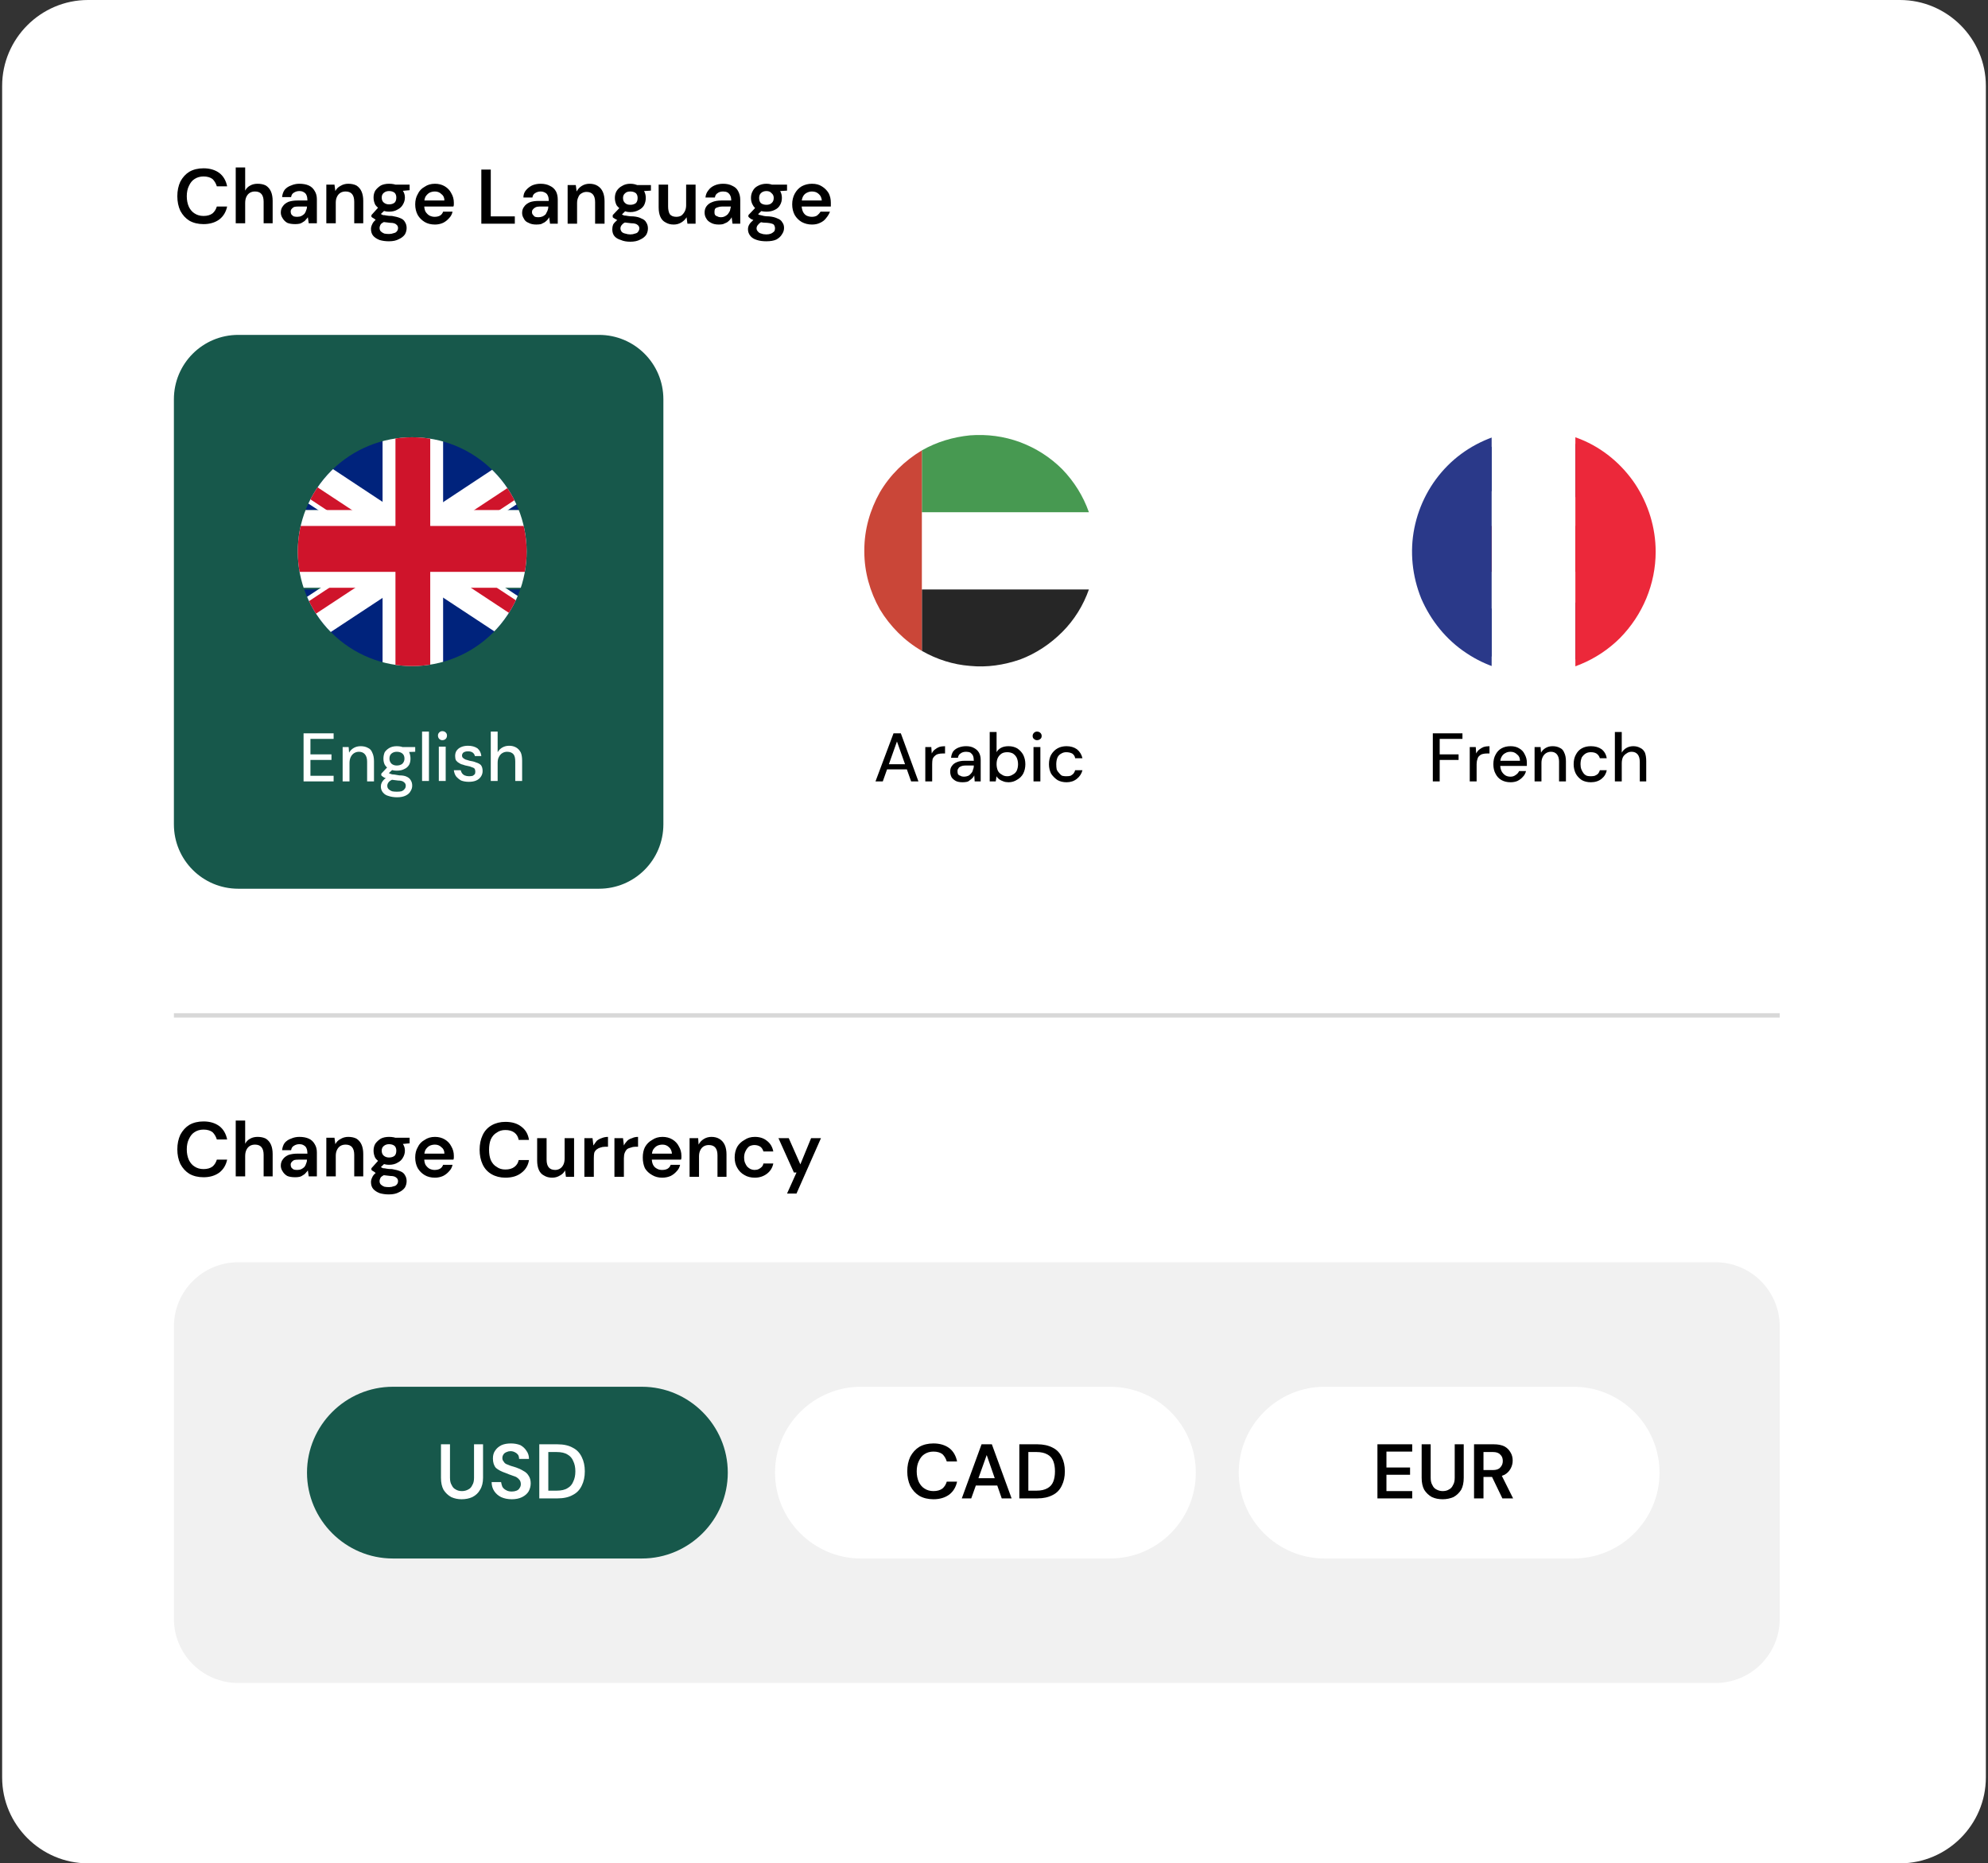 <svg version="1.2" xmlns="http://www.w3.org/2000/svg" viewBox="0 0 463 434" width="463" height="434"><rect x="0" y="0" width="463" height="434" fill="#333333" stroke="none"/><defs><clipPath clipPathUnits="userSpaceOnUse" id="cp1"><path d="m116.61 145.39c9.33-11.38 7.67-28.17-3.71-37.5-11.39-9.33-28.17-7.67-37.51 3.71-9.33 11.38-7.66 28.17 3.72 37.5 11.38 9.33 28.17 7.67 37.5-3.71z"/></clipPath><clipPath clipPathUnits="userSpaceOnUse" id="cp2"><path d="m378.61 145.39c9.33-11.38 7.67-28.17-3.71-37.5-11.39-9.33-28.18-7.67-37.51 3.71-9.33 11.38-7.66 28.17 3.72 37.5 11.38 9.33 28.17 7.67 37.5-3.71z"/></clipPath></defs><style>.a{fill:#fff}.b{fill:#17584b}.c{fill:#00237c}.d{fill:#cf142b}.e{fill:#262626}.f{fill:#479951}.g{fill:#ca4638}.h{fill:#ec283a}.i{fill:#2a3989}.j{fill:#f1f1f1}.k{fill:#d8d8d8}</style><path class="a" d="m442.5 0h-422c-11 0-20 9-20 20v394c0 11 9 20 20 20h422c11 0 20-9 20-20v-394c0-11-9-20-20-20z"/><path  d="m47.4 52.2q-1.9 0-3.3-0.8-1.3-0.8-2.1-2.3-0.7-1.5-0.7-3.4 0-1.9 0.7-3.4 0.8-1.5 2.1-2.3 1.4-0.8 3.3-0.8 2.2 0 3.7 1.1 1.4 1.1 1.8 3.1h-2.4q-0.3-1-1-1.7-0.8-0.6-2.1-0.6-1.2 0-2.1 0.6-0.8 0.5-1.3 1.6-0.5 1-0.5 2.4 0 1.4 0.5 2.5 0.5 1 1.3 1.5 0.9 0.6 2.1 0.6 1.3 0 2.1-0.6 0.7-0.6 1-1.6h2.4q-0.4 1.9-1.8 3-1.5 1.1-3.7 1.1zm7.5-0.2v-13h2.2v5.4q0.4-0.8 1.2-1.2 0.7-0.4 1.7-0.4 1.1 0 1.9 0.4 0.8 0.5 1.2 1.4 0.4 0.9 0.4 2.2v5.2h-2.1v-5q0-1.2-0.5-1.8-0.5-0.6-1.5-0.6-0.7 0-1.2 0.3-0.5 0.3-0.8 0.9-0.3 0.6-0.3 1.5v4.7zm13.9 0.2q-1.2 0-1.9-0.3-0.7-0.4-1.1-1.1-0.4-0.6-0.4-1.3 0-0.9 0.5-1.5 0.4-0.6 1.3-1 0.9-0.3 2.1-0.3h2.3q0-0.7-0.2-1.2-0.2-0.5-0.6-0.7-0.4-0.3-1.1-0.3-0.7 0-1.3 0.4-0.5 0.3-0.6 1h-2.1q0.1-1 0.6-1.7 0.6-0.7 1.5-1 0.9-0.4 1.9-0.4 1.3 0 2.2 0.4 0.9 0.4 1.4 1.3 0.5 0.8 0.5 1.9v5.6h-1.9l-0.2-1.4q-0.2 0.3-0.5 0.6-0.2 0.3-0.6 0.5-0.4 0.3-0.8 0.4-0.5 0.1-1 0.1zm0.4-1.7q0.6 0 1-0.2 0.4-0.2 0.7-0.5 0.3-0.4 0.4-0.8 0.2-0.4 0.2-0.9h-2q-0.6 0-1 0.1-0.4 0.2-0.6 0.5-0.2 0.2-0.2 0.6 0 0.4 0.2 0.7 0.2 0.2 0.5 0.4 0.4 0.1 0.8 0.1zm6.8 1.5v-9h1.9l0.2 1.5q0.4-0.8 1.2-1.2 0.8-0.5 1.8-0.5 1.1 0 1.9 0.4 0.8 0.5 1.2 1.4 0.4 0.9 0.4 2.2v5.2h-2.1v-5q0-1.2-0.5-1.8-0.5-0.6-1.5-0.6-0.7 0-1.2 0.3-0.5 0.3-0.8 0.9-0.3 0.6-0.3 1.4v4.8zm14.6 4.2q-1.2 0-2.2-0.3-1-0.4-1.5-1-0.5-0.6-0.5-1.6 0-0.5 0.3-1.1 0.2-0.5 0.8-1 0.6-0.4 1.5-0.7l0.9 1q-0.8 0.3-1.2 0.7-0.3 0.5-0.3 0.9 0 0.5 0.3 0.8 0.3 0.3 0.8 0.5 0.5 0.1 1.1 0.1 0.6 0 1.1-0.2 0.5-0.1 0.7-0.4 0.3-0.3 0.3-0.8 0-0.5-0.4-0.8-0.4-0.4-1.4-0.4-1-0.1-1.7-0.2-0.7-0.2-1.3-0.3-0.5-0.2-0.8-0.5-0.4-0.2-0.6-0.4v-0.4l1.8-2 1.7 0.5-2.2 2.1 0.6-1.1q0.2 0.2 0.4 0.3 0.2 0.1 0.4 0.2 0.4 0 0.8 0.1 0.5 0.1 1.3 0.1 1.2 0.2 1.9 0.5 0.8 0.3 1.1 0.9 0.4 0.6 0.4 1.4 0 0.8-0.4 1.5-0.5 0.7-1.4 1.1-0.9 0.5-2.3 0.5zm0-6.9q-1.1 0-1.9-0.5-0.8-0.4-1.3-1.1-0.4-0.8-0.4-1.7 0-0.9 0.4-1.6 0.5-0.7 1.3-1.2 0.8-0.4 1.9-0.4 1.2 0 2 0.4 0.8 0.5 1.2 1.2 0.5 0.7 0.5 1.6 0 0.9-0.5 1.7-0.4 0.7-1.2 1.1-0.8 0.5-2 0.5zm0-1.7q0.8 0 1.3-0.4 0.4-0.4 0.4-1.2 0-0.7-0.4-1.1-0.5-0.4-1.3-0.4-0.7 0-1.2 0.4-0.5 0.4-0.5 1.1 0 0.8 0.5 1.2 0.5 0.4 1.2 0.4zm1.5-3l-0.4-1.6h3.7v1.3zm9.2 7.7q-1.4 0-2.4-0.6-1-0.6-1.6-1.6-0.6-1.1-0.6-2.5 0-1.4 0.6-2.4 0.5-1.1 1.6-1.7 1-0.7 2.4-0.7 1.3 0 2.3 0.6 1 0.6 1.5 1.6 0.6 1 0.6 2.2 0 0.2 0 0.4 0 0.3-0.1 0.5h-7.3v-1.4h5.2q0-1-0.7-1.5-0.6-0.6-1.5-0.6-0.7 0-1.3 0.3-0.5 0.3-0.9 0.9-0.3 0.6-0.3 1.5v0.5q0 0.9 0.3 1.5 0.4 0.6 0.9 0.9 0.6 0.3 1.2 0.3 0.8 0 1.3-0.3 0.5-0.3 0.7-0.9h2.2q-0.2 0.9-0.8 1.5-0.6 0.7-1.4 1.1-0.9 0.4-1.9 0.4zm10.8-0.2v-12.6h2.2v10.9h5.6v1.7zm12.8 0.2q-1.1 0-1.8-0.4-0.8-0.3-1.1-1-0.4-0.6-0.4-1.3 0-0.9 0.5-1.5 0.4-0.6 1.3-1 0.8-0.3 2.1-0.3h2.3q0-0.8-0.2-1.2-0.2-0.5-0.6-0.7-0.5-0.3-1.1-0.3-0.7 0-1.3 0.4-0.5 0.3-0.6 1h-2.1q0-1 0.6-1.7 0.6-0.7 1.4-1.1 0.9-0.4 2-0.4 1.3 0 2.2 0.5 0.9 0.4 1.4 1.3 0.4 0.8 0.4 1.9v5.6h-1.8l-0.2-1.5q-0.2 0.4-0.5 0.7-0.3 0.3-0.6 0.5-0.4 0.2-0.8 0.4-0.5 0.1-1.1 0.1zm0.5-1.7q0.5 0 1-0.2 0.4-0.2 0.7-0.5 0.2-0.4 0.4-0.8 0.2-0.5 0.2-0.9v-0.1h-2q-0.6 0-1 0.2-0.4 0.2-0.6 0.5-0.2 0.2-0.2 0.6 0 0.4 0.2 0.6 0.2 0.3 0.5 0.5 0.4 0.1 0.8 0.1zm6.8 1.5v-9h1.9l0.2 1.5q0.4-0.8 1.2-1.3 0.8-0.5 1.8-0.5 1.1 0 1.9 0.5 0.8 0.5 1.2 1.4 0.4 0.9 0.4 2.2v5.2h-2.2v-5q0-1.2-0.5-1.8-0.5-0.6-1.5-0.6-0.6 0-1.1 0.3-0.6 0.3-0.8 0.9-0.3 0.6-0.3 1.4v4.8zm14.6 4.2q-1.3 0-2.2-0.4-1-0.3-1.5-0.9-0.5-0.6-0.5-1.6 0-0.6 0.2-1.1 0.3-0.5 0.9-1 0.6-0.4 1.4-0.8l1 1.1q-0.9 0.3-1.2 0.7-0.4 0.4-0.4 0.9 0 0.4 0.3 0.8 0.3 0.3 0.8 0.4 0.6 0.2 1.2 0.2 0.6 0 1.1-0.2 0.5-0.1 0.7-0.4 0.3-0.4 0.3-0.8 0-0.5-0.4-0.8-0.4-0.4-1.5-0.4-0.9-0.1-1.7-0.2-0.7-0.2-1.2-0.4-0.5-0.2-0.8-0.4-0.4-0.2-0.6-0.4v-0.5l1.8-1.9 1.6 0.5-2.1 2.1 0.6-1.1q0.2 0.2 0.3 0.3 0.2 0.1 0.5 0.2 0.3 0 0.8 0.1 0.5 0.1 1.3 0.1 1.2 0.1 1.9 0.5 0.8 0.3 1.1 0.9 0.4 0.6 0.4 1.4 0 0.8-0.4 1.5-0.5 0.7-1.4 1.1-0.9 0.5-2.3 0.5zm0-6.9q-1.1 0-1.9-0.5-0.8-0.4-1.3-1.1-0.4-0.8-0.4-1.7 0-0.9 0.4-1.6 0.5-0.8 1.3-1.2 0.8-0.5 1.9-0.5 1.1 0 2 0.5 0.8 0.4 1.2 1.2 0.4 0.7 0.4 1.6 0 0.9-0.4 1.7-0.4 0.7-1.2 1.1-0.9 0.5-2 0.5zm0-1.7q0.8 0 1.3-0.4 0.4-0.4 0.4-1.2 0-0.7-0.4-1.1-0.5-0.4-1.3-0.4-0.8 0-1.2 0.4-0.5 0.4-0.5 1.1 0 0.8 0.5 1.2 0.4 0.4 1.2 0.4zm1.5-3.1l-0.4-1.5h3.7v1.3zm8.6 7.7q-1.1 0-1.9-0.5-0.8-0.4-1.2-1.3-0.4-0.9-0.4-2.2v-5.3h2.2v5.1q0 1.1 0.4 1.8 0.5 0.6 1.5 0.6 0.7 0 1.2-0.3 0.5-0.4 0.8-1 0.3-0.6 0.3-1.4v-4.8h2.2v9.1h-1.9l-0.2-1.5q-0.4 0.7-1.2 1.2-0.8 0.5-1.8 0.5zm10.5 0q-1.1 0-1.8-0.4-0.8-0.4-1.1-1-0.4-0.6-0.4-1.4 0-0.8 0.4-1.4 0.5-0.7 1.3-1 0.9-0.4 2.2-0.4h2.3q0-0.7-0.2-1.1-0.2-0.5-0.7-0.8-0.4-0.2-1-0.2-0.8 0-1.3 0.4-0.5 0.3-0.6 1h-2.2q0.1-1 0.7-1.7 0.5-0.7 1.4-1.1 0.9-0.4 2-0.4 1.3 0 2.2 0.5 0.9 0.4 1.3 1.2 0.5 0.9 0.5 2v5.6h-1.8l-0.2-1.5q-0.2 0.4-0.5 0.7-0.3 0.3-0.6 0.5-0.4 0.2-0.9 0.4-0.4 0.1-1 0.1zm0.5-1.7q0.5 0 0.9-0.2 0.4-0.2 0.7-0.5 0.3-0.4 0.5-0.8 0.1-0.5 0.2-0.9v-0.1h-2q-0.6 0-1.1 0.2-0.4 0.1-0.6 0.4-0.1 0.3-0.1 0.7 0 0.4 0.1 0.6 0.2 0.3 0.6 0.4 0.3 0.2 0.8 0.2zm10.6 5.6q-1.3 0-2.2-0.3-1-0.3-1.5-0.9-0.6-0.7-0.6-1.6 0-0.6 0.3-1.1 0.3-0.5 0.9-1 0.5-0.4 1.4-0.8l0.9 1q-0.8 0.4-1.1 0.8-0.4 0.4-0.4 0.9 0 0.4 0.3 0.7 0.3 0.4 0.8 0.5 0.5 0.2 1.2 0.2 0.6 0 1.1-0.2 0.4-0.2 0.7-0.5 0.2-0.3 0.2-0.7 0-0.5-0.3-0.9-0.4-0.3-1.5-0.4-1 0-1.7-0.2-0.7-0.1-1.2-0.3-0.5-0.2-0.9-0.4-0.3-0.2-0.6-0.5v-0.4l1.9-2 1.6 0.6-2.1 2 0.6-1q0.1 0.1 0.3 0.2 0.2 0.2 0.5 0.2 0.3 0.1 0.8 0.2 0.5 0.1 1.2 0.1 1.2 0.1 2 0.5 0.8 0.3 1.1 0.9 0.4 0.5 0.4 1.3 0 0.8-0.5 1.5-0.4 0.7-1.3 1.2-0.9 0.4-2.3 0.4zm0-6.9q-1.1 0-2-0.4-0.8-0.4-1.2-1.2-0.4-0.7-0.4-1.6 0-0.9 0.4-1.6 0.4-0.8 1.2-1.2 0.9-0.5 2-0.5 1.1 0 1.9 0.5 0.9 0.4 1.3 1.2 0.4 0.7 0.4 1.6 0 0.9-0.4 1.6-0.4 0.8-1.3 1.2-0.8 0.4-1.9 0.4zm0-1.6q0.8 0 1.2-0.4 0.5-0.4 0.5-1.2 0-0.7-0.5-1.1-0.4-0.5-1.2-0.5-0.8 0-1.3 0.5-0.4 0.4-0.4 1.1 0 0.8 0.4 1.2 0.5 0.4 1.3 0.4zm1.5-3.1l-0.5-1.6h3.8v1.4zm9.1 7.7q-1.3 0-2.4-0.6-1-0.6-1.6-1.6-0.6-1.1-0.6-2.5 0-1.4 0.6-2.5 0.6-1.1 1.6-1.7 1.1-0.6 2.4-0.6 1.4 0 2.3 0.6 1 0.6 1.6 1.6 0.5 1 0.5 2.2 0 0.2 0 0.4 0 0.2 0 0.5h-7.4v-1.4h5.3q-0.1-1-0.7-1.5-0.6-0.6-1.6-0.6-0.6 0-1.2 0.3-0.6 0.3-0.9 0.9-0.3 0.6-0.3 1.5v0.5q0 0.8 0.3 1.5 0.3 0.6 0.8 0.9 0.6 0.3 1.3 0.3 0.7 0 1.2-0.3 0.5-0.4 0.8-0.9h2.2q-0.3 0.8-0.9 1.5-0.5 0.7-1.4 1.1-0.8 0.4-1.9 0.4z"/><path  d="m47.4 274.2q-1.9 0-3.3-0.8-1.3-0.8-2.1-2.3-0.7-1.5-0.7-3.4 0-1.9 0.7-3.4 0.8-1.5 2.1-2.3 1.4-0.8 3.3-0.8 2.2 0 3.7 1.1 1.4 1.1 1.8 3.1h-2.4q-0.3-1-1-1.7-0.8-0.6-2.1-0.6-1.2 0-2.1 0.6-0.8 0.5-1.3 1.6-0.5 1-0.5 2.4 0 1.4 0.5 2.5 0.5 1 1.3 1.5 0.9 0.6 2.1 0.6 1.3 0 2.1-0.6 0.7-0.6 1-1.6h2.4q-0.4 1.9-1.8 3-1.5 1.1-3.7 1.1zm7.5-0.2v-13h2.2v5.4q0.4-0.8 1.2-1.2 0.7-0.4 1.7-0.4 1.1 0 1.9 0.4 0.8 0.5 1.2 1.4 0.4 0.9 0.4 2.2v5.2h-2.1v-5q0-1.2-0.5-1.8-0.5-0.6-1.5-0.6-0.7 0-1.2 0.3-0.5 0.3-0.8 0.9-0.3 0.6-0.3 1.5v4.7zm13.9 0.2q-1.2 0-1.9-0.3-0.7-0.4-1.1-1.1-0.4-0.6-0.4-1.3 0-0.9 0.5-1.5 0.4-0.6 1.3-1 0.9-0.3 2.1-0.3h2.3q0-0.7-0.2-1.2-0.2-0.5-0.6-0.7-0.4-0.3-1.1-0.3-0.7 0-1.3 0.4-0.5 0.3-0.6 1h-2.1q0.1-1 0.6-1.7 0.6-0.7 1.5-1 0.9-0.4 1.9-0.4 1.3 0 2.2 0.4 0.9 0.4 1.4 1.3 0.5 0.8 0.5 1.9v5.6h-1.9l-0.2-1.4q-0.2 0.3-0.5 0.6-0.2 0.3-0.6 0.5-0.4 0.3-0.8 0.4-0.5 0.1-1 0.1zm0.4-1.7q0.6 0 1-0.2 0.4-0.2 0.7-0.5 0.3-0.4 0.4-0.8 0.2-0.4 0.2-0.9h-2q-0.6 0-1 0.1-0.4 0.2-0.6 0.5-0.2 0.2-0.2 0.6 0 0.4 0.2 0.7 0.2 0.2 0.5 0.4 0.4 0.1 0.8 0.1zm6.8 1.5v-9h1.9l0.2 1.5q0.4-0.8 1.2-1.2 0.8-0.5 1.8-0.5 1.1 0 1.9 0.4 0.8 0.5 1.2 1.4 0.4 0.9 0.4 2.2v5.2h-2.1v-5q0-1.2-0.5-1.8-0.5-0.6-1.5-0.6-0.7 0-1.2 0.3-0.5 0.3-0.8 0.9-0.3 0.6-0.3 1.4v4.8zm14.6 4.2q-1.2 0-2.2-0.3-1-0.4-1.5-1-0.5-0.6-0.5-1.6 0-0.5 0.3-1.1 0.2-0.5 0.8-1 0.6-0.4 1.5-0.7l0.9 1q-0.8 0.3-1.2 0.7-0.3 0.5-0.3 0.9 0 0.5 0.3 0.8 0.3 0.3 0.8 0.5 0.5 0.1 1.1 0.1 0.6 0 1.1-0.2 0.5-0.1 0.7-0.4 0.3-0.3 0.3-0.8 0-0.5-0.4-0.8-0.4-0.4-1.4-0.4-1-0.1-1.7-0.2-0.7-0.2-1.3-0.3-0.5-0.2-0.8-0.5-0.4-0.2-0.6-0.4v-0.4l1.8-2 1.7 0.5-2.2 2.1 0.6-1.1q0.2 0.2 0.4 0.3 0.2 0.1 0.4 0.2 0.4 0 0.8 0.1 0.5 0.1 1.3 0.1 1.2 0.2 1.9 0.5 0.8 0.3 1.1 0.9 0.4 0.6 0.4 1.4 0 0.8-0.4 1.5-0.5 0.7-1.4 1.1-0.9 0.5-2.3 0.5zm0-6.9q-1.1 0-1.9-0.5-0.8-0.4-1.3-1.1-0.4-0.8-0.4-1.7 0-0.9 0.4-1.6 0.5-0.7 1.3-1.2 0.8-0.4 1.9-0.4 1.2 0 2 0.4 0.8 0.5 1.2 1.2 0.5 0.7 0.5 1.6 0 0.9-0.5 1.7-0.4 0.7-1.2 1.1-0.8 0.5-2 0.5zm0-1.7q0.8 0 1.3-0.4 0.4-0.4 0.4-1.2 0-0.7-0.4-1.1-0.5-0.4-1.3-0.4-0.7 0-1.2 0.4-0.5 0.4-0.5 1.1 0 0.8 0.5 1.2 0.5 0.4 1.2 0.4zm1.5-3l-0.4-1.6h3.7v1.3zm9.2 7.7q-1.4 0-2.4-0.6-1-0.6-1.6-1.6-0.6-1.1-0.6-2.5 0-1.4 0.6-2.4 0.5-1.1 1.6-1.7 1-0.7 2.4-0.7 1.3 0 2.3 0.6 1 0.6 1.5 1.6 0.6 1 0.6 2.2 0 0.2 0 0.4 0 0.3-0.1 0.5h-7.3v-1.4h5.2q0-1-0.7-1.5-0.6-0.6-1.5-0.6-0.7 0-1.3 0.3-0.5 0.3-0.9 0.9-0.3 0.6-0.3 1.5v0.5q0 0.9 0.3 1.5 0.4 0.6 0.9 0.9 0.6 0.3 1.2 0.3 0.8 0 1.3-0.3 0.5-0.3 0.7-0.9h2.2q-0.2 0.9-0.8 1.5-0.6 0.7-1.4 1.1-0.9 0.4-1.9 0.4zm16.4 0q-1.8 0-3.2-0.8-1.4-0.8-2.1-2.3-0.7-1.5-0.7-3.4 0-1.9 0.7-3.4 0.7-1.5 2.1-2.3 1.4-0.8 3.2-0.8 2.3 0 3.7 1.1 1.5 1.1 1.8 3.1h-2.4q-0.2-1.1-1-1.7-0.8-0.6-2.1-0.6-1.2 0-2 0.6-0.9 0.5-1.4 1.6-0.4 1-0.4 2.4 0 1.4 0.4 2.4 0.5 1.1 1.4 1.6 0.8 0.6 2 0.6 1.3 0 2.1-0.6 0.8-0.6 1-1.6h2.4q-0.3 1.9-1.8 3-1.4 1.1-3.7 1.1zm10.9 0q-1.1 0-1.9-0.5-0.8-0.4-1.2-1.3-0.4-0.9-0.4-2.2v-5.2h2.2v5q0 1.2 0.5 1.8 0.5 0.6 1.5 0.6 0.6 0 1.1-0.3 0.5-0.3 0.8-0.9 0.3-0.6 0.3-1.5v-4.7h2.2v9h-1.9l-0.2-1.5q-0.4 0.8-1.2 1.2-0.8 0.5-1.8 0.5zm7.5-0.2v-9h1.9l0.2 1.7q0.4-0.6 0.8-1.1 0.5-0.4 1.1-0.6 0.7-0.3 1.5-0.3v2.3h-0.7q-0.6 0-1.1 0.2-0.4 0.1-0.8 0.4-0.4 0.3-0.6 0.8-0.1 0.5-0.1 1.3v4.3zm7 0v-9h2l0.2 1.7q0.3-0.6 0.8-1.1 0.4-0.4 1.1-0.6 0.6-0.3 1.4-0.3v2.3h-0.7q-0.5 0-1 0.2-0.5 0.1-0.9 0.4-0.3 0.3-0.5 0.8-0.2 0.5-0.2 1.3v4.3zm11.1 0.2q-1.3 0-2.3-0.6-1.1-0.6-1.7-1.6-0.5-1.1-0.5-2.5 0-1.4 0.5-2.4 0.6-1.1 1.7-1.7 1-0.7 2.4-0.7 1.3 0 2.3 0.6 1 0.6 1.5 1.6 0.6 1 0.6 2.2 0 0.2 0 0.4 0 0.3-0.1 0.5h-7.4v-1.4h5.3q-0.1-1-0.7-1.5-0.6-0.6-1.5-0.6-0.7 0-1.3 0.3-0.5 0.3-0.9 0.9-0.3 0.6-0.3 1.5v0.5q0 0.9 0.3 1.5 0.3 0.6 0.9 0.9 0.5 0.3 1.2 0.3 0.8 0 1.3-0.3 0.5-0.3 0.7-0.9h2.2q-0.2 0.9-0.8 1.5-0.6 0.7-1.4 1.1-0.9 0.4-2 0.4zm6.4-0.2v-9h2l0.1 1.5q0.4-0.8 1.2-1.3 0.8-0.5 1.8-0.5 1.1 0 1.9 0.5 0.8 0.5 1.2 1.4 0.4 0.9 0.4 2.2v5.2h-2.1v-5q0-1.2-0.5-1.8-0.5-0.6-1.5-0.6-0.7 0-1.2 0.3-0.5 0.3-0.8 0.9-0.3 0.6-0.3 1.4v4.8zm15.2 0.2q-1.4 0-2.4-0.6-1.1-0.6-1.7-1.7-0.6-1-0.6-2.4 0-1.4 0.6-2.5 0.6-1 1.7-1.6 1-0.7 2.4-0.7 1.7 0 2.8 0.9 1.2 0.9 1.5 2.5h-2.3q-0.2-0.7-0.7-1.1-0.6-0.4-1.4-0.4-0.6 0-1.2 0.3-0.5 0.4-0.8 1-0.4 0.7-0.4 1.6 0 0.7 0.2 1.2 0.2 0.5 0.5 0.9 0.4 0.4 0.8 0.6 0.5 0.2 0.9 0.2 0.6 0 1-0.2 0.4-0.2 0.7-0.5 0.3-0.3 0.4-0.8h2.3q-0.3 1.5-1.5 2.4-1.2 0.9-2.8 0.9zm7.5 3.7l2.2-4.9h-0.6l-3.6-8h2.4l2.7 6.1 2.5-6.1h2.3l-5.7 12.9z"/><path class="b" d="m139.5 78h-84c-8.3 0-15 6.7-15 15v99c0 8.3 6.7 15 15 15h84c8.3 0 15-6.7 15-15v-99c0-8.3-6.7-15-15-15z"/><path class="a" d="m269.5 78h-84c-8.3 0-15 6.7-15 15v99c0 8.3 6.7 15 15 15h84c8.3 0 15-6.7 15-15v-99c0-8.3-6.7-15-15-15z"/><path class="a" d="m399.5 78h-84c-8.3 0-15 6.7-15 15v99c0 8.3 6.7 15 15 15h84c8.3 0 15-6.7 15-15v-99c0-8.3-6.7-15-15-15z"/><g clip-path="url(#cp1)"><path class="c" d="m89.3 100.7h-34v18.1h34z"/><path class="a" d="m64.6 100.7h-9.3v5.7l45.5 30 11-4.5z"/><path class="d" d="m55.3 101.2v3.9l46.1 30.4 1.8-2.7z"/><path class="c" d="m137.1 100.7h-34v18.1h34z"/><path class="a" d="m127.8 100.7h9.3v5.7l-45.5 30-11-4.5z"/><path class="d" d="m137.1 101.2v3.9l-46.1 30.4-1.8-2.7z"/><path class="c" d="m137.1 137.3h-34v18.1h34z"/><path class="a" d="m127.8 155.4h9.3v-5.7l-45.5-30-11 4.6z"/><path class="d" d="m137.1 155v-4l-46.1-30.4-1.8 2.8z"/><path class="c" d="m89.3 137.3h-34v18.1h34z"/><path class="a" d="m64.6 155.4h-9.3v-5.7l45.5-30 11 4.6z"/><path class="d" d="m55.3 155v-4l46.1-30.4 1.8 2.8z"/><path class="a" d="m137.1 118.8h-33.9v-18.1h-14.1v18.1h-33.8v18.1h33.8v18.5h14.1v-18.5h33.9z"/><path class="d" d="m137.1 122.5h-36.9v-21.8h-8.1v21.8h-36.8v10.7h36.8v22.2h8.1v-22.2h36.9z"/></g><path class="a" d="m70.7 182v-11.2h7v1.3h-5.4v3.6h4.9v1.3h-4.9v3.7h5.4v1.3zm9.1 0v-8h1.4l0.1 1.3q0.4-0.7 1.1-1.1 0.7-0.4 1.6-0.4 1 0 1.7 0.4 0.7 0.3 1 1.1 0.4 0.8 0.4 2v4.7h-1.6v-4.6q0-1.1-0.5-1.7-0.5-0.6-1.4-0.6-0.6 0-1.1 0.3-0.5 0.3-0.8 0.9-0.3 0.6-0.3 1.4v4.3zm12.7 3.7q-1.1 0-2-0.3-0.8-0.2-1.3-0.8-0.5-0.6-0.5-1.4 0-0.5 0.2-0.9 0.2-0.4 0.6-0.8 0.5-0.4 1.2-0.7l0.9 0.7q-0.8 0.3-1.1 0.7-0.3 0.4-0.3 0.8 0 0.5 0.3 0.8 0.3 0.3 0.8 0.5 0.5 0.1 1.1 0.1 0.7 0 1.1-0.1 0.5-0.2 0.7-0.5 0.3-0.3 0.3-0.8 0-0.5-0.4-0.8-0.4-0.4-1.4-0.4-0.9-0.1-1.6-0.2-0.6-0.1-1.1-0.3-0.4-0.1-0.7-0.3-0.3-0.2-0.5-0.4v-0.4l1.6-1.7 1.3 0.5-1.7 1.6 0.3-0.7q0.2 0.1 0.3 0.2 0.2 0.1 0.5 0.2 0.2 0.1 0.7 0.1 0.5 0.1 1.2 0.2 1.1 0 1.7 0.3 0.7 0.3 1 0.9 0.3 0.5 0.3 1.2 0 0.7-0.4 1.3-0.3 0.6-1.1 1-0.8 0.4-2 0.4zm-0.1-6.2q-1 0-1.7-0.4-0.7-0.3-1.1-1-0.3-0.6-0.3-1.4 0-0.8 0.3-1.5 0.4-0.6 1.1-1 0.7-0.4 1.7-0.4 1.1 0 1.8 0.4 0.7 0.4 1.1 1 0.3 0.7 0.3 1.5 0 0.8-0.3 1.4-0.4 0.7-1.1 1-0.7 0.4-1.8 0.4zm0-1.2q0.8 0 1.3-0.4 0.5-0.5 0.5-1.2 0-0.8-0.5-1.2-0.5-0.4-1.3-0.4-0.7 0-1.2 0.4-0.5 0.4-0.5 1.2 0 0.7 0.5 1.2 0.5 0.4 1.2 0.4zm1.4-3.1l-0.4-1.2h3.3v1.1zm4.5 6.7v-11.5h1.6v11.5zm3.9 0v-8h1.6v8zm0.8-9.5q-0.4 0-0.7-0.3-0.3-0.3-0.3-0.8 0-0.4 0.3-0.7 0.3-0.3 0.7-0.3 0.5 0 0.8 0.3 0.3 0.3 0.3 0.7 0 0.5-0.3 0.8-0.3 0.3-0.8 0.3zm6.2 9.7q-1 0-1.8-0.3-0.7-0.4-1.2-1-0.4-0.6-0.5-1.4h1.6q0.1 0.4 0.3 0.7 0.2 0.3 0.6 0.5 0.5 0.2 1 0.2 0.5 0 0.9-0.1 0.3-0.2 0.5-0.4 0.1-0.3 0.1-0.6 0-0.4-0.2-0.7-0.2-0.2-0.6-0.3-0.4-0.2-1-0.3-0.6-0.1-1.1-0.3-0.5-0.1-0.9-0.4-0.4-0.2-0.7-0.6-0.2-0.4-0.2-1 0-0.7 0.3-1.2 0.4-0.6 1.1-0.9 0.7-0.3 1.6-0.3 1.3 0 2.2 0.6 0.8 0.7 0.9 1.8h-1.5q-0.1-0.5-0.5-0.8-0.4-0.3-1.1-0.3-0.7 0-1.1 0.3-0.3 0.3-0.3 0.7 0 0.3 0.2 0.5 0.2 0.2 0.6 0.4 0.4 0.1 1 0.3 0.8 0.1 1.5 0.4 0.7 0.2 1.1 0.6 0.4 0.5 0.4 1.4 0 0.7-0.4 1.3-0.4 0.6-1.1 0.9-0.7 0.3-1.7 0.3zm5.1-0.2v-11.5h1.6v4.8q0.4-0.7 1.1-1.1 0.7-0.4 1.6-0.4 0.9 0 1.6 0.4 0.7 0.4 1.1 1.2 0.3 0.7 0.3 1.9v4.7h-1.6v-4.5q0-1.2-0.4-1.7-0.5-0.6-1.5-0.6-0.6 0-1.1 0.3-0.5 0.3-0.8 0.9-0.3 0.5-0.3 1.4v4.2z"/><path  d="m203.9 182l4.2-11.2h1.7l4.1 11.2h-1.7l-3.3-9.3-3.3 9.3zm1.9-2.8l0.4-1.2h5.3l0.4 1.2zm9.7 2.8v-8h1.4l0.1 1.5q0.3-0.6 0.7-0.9 0.5-0.4 1-0.6 0.6-0.2 1.4-0.2v1.7h-0.6q-0.5 0-0.9 0.1-0.5 0.1-0.8 0.4-0.4 0.3-0.6 0.8-0.1 0.5-0.1 1.2v4zm8.7 0.2q-1 0-1.6-0.3-0.7-0.4-1-0.9-0.3-0.6-0.3-1.3 0-0.8 0.4-1.3 0.4-0.6 1.2-0.9 0.7-0.3 1.8-0.3h2.1q0-0.7-0.2-1.2-0.2-0.4-0.6-0.7-0.4-0.2-1-0.2-0.8 0-1.3 0.4-0.5 0.3-0.6 1h-1.6q0.1-0.9 0.5-1.5 0.5-0.6 1.3-0.9 0.8-0.3 1.7-0.3 1.1 0 1.8 0.4 0.8 0.4 1.2 1.1 0.4 0.7 0.4 1.7v5h-1.4l-0.1-1.4q-0.2 0.4-0.4 0.6-0.3 0.3-0.6 0.5-0.3 0.3-0.7 0.4-0.5 0.1-1 0.1zm0.3-1.3q0.5 0 1-0.2 0.4-0.2 0.7-0.6 0.3-0.3 0.4-0.8 0.2-0.4 0.2-0.9v-0.1h-1.9q-0.7 0-1.1 0.2-0.5 0.2-0.6 0.5-0.2 0.2-0.2 0.6 0 0.4 0.1 0.7 0.2 0.3 0.6 0.4 0.3 0.2 0.8 0.2zm10.4 1.3q-0.7 0-1.2-0.2-0.6-0.2-1-0.5-0.4-0.3-0.6-0.7l-0.2 1.2h-1.4v-11.5h1.6v4.7q0.3-0.6 1-1 0.7-0.4 1.8-0.4 1.1 0 2 0.5 0.9 0.6 1.4 1.5 0.5 1 0.5 2.2 0 1.2-0.5 2.2-0.5 0.9-1.4 1.4-0.9 0.6-2 0.6zm-0.3-1.4q0.7 0 1.3-0.4 0.6-0.3 0.9-0.9 0.3-0.7 0.3-1.5 0-0.8-0.3-1.5-0.3-0.6-0.9-1-0.6-0.3-1.3-0.3-0.8 0-1.3 0.3-0.6 0.4-0.9 1-0.3 0.6-0.3 1.5 0 0.8 0.3 1.5 0.3 0.6 0.9 0.9 0.5 0.4 1.3 0.4zm6.1 1.2v-8h1.6v8zm0.8-9.6q-0.4 0-0.7-0.3-0.3-0.2-0.3-0.7 0-0.4 0.3-0.7 0.3-0.3 0.7-0.3 0.5 0 0.8 0.3 0.3 0.3 0.3 0.7 0 0.5-0.3 0.7-0.3 0.3-0.8 0.3zm6.9 9.8q-1.2 0-2.1-0.5-0.9-0.6-1.5-1.5-0.5-1-0.5-2.2 0-1.3 0.5-2.2 0.6-1 1.5-1.5 0.9-0.5 2.1-0.5 1.4 0 2.4 0.7 1 0.8 1.3 2.1h-1.7q-0.1-0.7-0.7-1.1-0.6-0.3-1.4-0.3-0.6 0-1.1 0.3-0.6 0.3-0.9 0.9-0.3 0.7-0.3 1.6 0 0.7 0.1 1.2 0.2 0.5 0.6 0.9 0.3 0.4 0.7 0.6 0.5 0.1 0.9 0.1 0.6 0 1-0.1 0.4-0.2 0.7-0.5 0.3-0.4 0.4-0.8h1.7q-0.3 1.2-1.3 2-1 0.8-2.4 0.8z"/><path class="a" d="m228.5 155c14.9 0 27-12.1 27-27 0-14.9-12.1-27-27-27-14.9 0-27 12.1-27 27 0 14.9 12.1 27 27 27z"/><path fill-rule="evenodd" class="e" d="m214.7 151.6v-14.3h38.9c-1.3 3.7-3.4 7.1-6.2 9.9-2.8 2.8-6.1 5-9.8 6.4-3.8 1.3-7.7 1.9-11.7 1.5-3.9-0.3-7.7-1.5-11.2-3.5z"/><path fill-rule="evenodd" class="f" d="m214.7 104.9v14.4h38.9c-1.3-3.7-3.4-7.1-6.2-10-2.8-2.8-6.1-4.9-9.8-6.3-3.8-1.4-7.7-1.9-11.7-1.6-3.9 0.4-7.7 1.5-11.2 3.5z"/><path fill-rule="evenodd" class="g" d="m201.3 128.1v0.4c0 4.7 1.3 9.3 3.6 13.4 2.4 4 5.8 7.4 9.8 9.7v-46.7c-4 2.4-7.4 5.7-9.8 9.8-2.3 4.1-3.6 8.7-3.6 13.4z"/><g clip-path="url(#cp2)"><path class="c" d="m351.3 100.7h-34v18.1h34z"/><path class="a" d="m326.6 100.7h-9.3v5.7l45.5 30 11-4.5z"/><path class="d" d="m317.3 101.2v3.9l46.1 30.4 1.8-2.7z"/><path class="c" d="m399.1 100.7h-34v18.1h34z"/><path class="a" d="m389.8 100.7h9.3v5.7l-45.5 30-11-4.5z"/><path class="d" d="m399.1 101.2v3.9l-46.1 30.4-1.8-2.7z"/><path class="c" d="m399.1 137.3h-34v18.1h34z"/><path class="a" d="m389.8 155.4h9.3v-5.7l-45.5-30-11 4.6z"/><path class="d" d="m399.1 155v-4l-46.1-30.4-1.8 2.8z"/><path class="c" d="m351.3 137.3h-34v18.1h34z"/><path class="a" d="m326.6 155.4h-9.3v-5.7l45.5-30 11 4.6z"/><path class="d" d="m317.3 155v-4l46.1-30.4 1.8 2.8z"/><path class="a" d="m399.1 118.8h-33.9v-18.1h-14.1v18.1h-33.8v18.1h33.8v18.5h14.1v-18.5h33.9z"/><path class="d" d="m399.1 122.5h-36.9v-21.8h-8.1v21.8h-36.8v10.7h36.8v22.2h8.1v-22.2h36.9z"/></g><path  d="m333.7 182v-11.2h6.9v1.3h-5.3v3.6h4.4v1.3h-4.4v5zm8.6 0v-8h1.4l0.1 1.5q0.3-0.6 0.7-0.9 0.5-0.4 1-0.6 0.6-0.2 1.4-0.2v1.7h-0.6q-0.5 0-0.9 0.1-0.5 0.1-0.8 0.4-0.4 0.3-0.5 0.8-0.2 0.5-0.2 1.2v4zm9.5 0.2q-1.2 0-2.1-0.5-0.9-0.5-1.4-1.5-0.5-0.9-0.5-2.2 0-1.3 0.5-2.2 0.5-1 1.4-1.5 0.9-0.5 2.1-0.5 1.2 0 2 0.5 0.9 0.5 1.3 1.4 0.5 0.9 0.5 1.9 0 0.2 0 0.4 0 0.1 0 0.4h-6.6v-1.2h5q0-1-0.7-1.5-0.6-0.6-1.5-0.6-0.7 0-1.2 0.3-0.6 0.3-0.9 0.9-0.3 0.5-0.3 1.4v0.4q0 0.9 0.3 1.5 0.3 0.6 0.9 1 0.5 0.3 1.2 0.3 0.7 0 1.2-0.4 0.5-0.3 0.8-0.9h1.6q-0.2 0.8-0.7 1.3-0.5 0.6-1.3 1-0.7 0.3-1.6 0.3zm5.6-0.2v-8h1.4l0.1 1.3q0.4-0.7 1.1-1.1 0.7-0.4 1.6-0.4 1 0 1.7 0.4 0.7 0.3 1 1.1 0.4 0.8 0.4 2v4.7h-1.6v-4.6q0-1.1-0.5-1.7-0.5-0.6-1.4-0.6-0.6 0-1.1 0.3-0.5 0.3-0.8 0.9-0.3 0.6-0.3 1.4v4.3zm13.1 0.2q-1.2 0-2.1-0.5-0.9-0.6-1.4-1.5-0.5-1-0.5-2.2 0-1.3 0.5-2.2 0.5-1 1.4-1.5 0.9-0.5 2.1-0.5 1.5 0 2.5 0.7 1 0.8 1.2 2.1h-1.6q-0.2-0.7-0.8-1.1-0.5-0.3-1.3-0.3-0.7 0-1.2 0.3-0.5 0.3-0.9 0.9-0.3 0.7-0.3 1.6 0 0.7 0.2 1.2 0.2 0.5 0.5 0.9 0.3 0.4 0.8 0.6 0.4 0.1 0.9 0.1 0.5 0 0.9-0.1 0.5-0.2 0.8-0.5 0.3-0.4 0.4-0.8h1.6q-0.2 1.2-1.2 2-1 0.8-2.5 0.8zm5.6-0.2v-11.5h1.6v4.8q0.4-0.7 1.1-1.1 0.7-0.4 1.6-0.4 0.9 0 1.6 0.4 0.7 0.3 1.1 1.1 0.3 0.8 0.3 2v4.7h-1.5v-4.5q0-1.2-0.5-1.8-0.5-0.6-1.4-0.6-0.7 0-1.2 0.4-0.5 0.3-0.8 0.8-0.3 0.6-0.3 1.5v4.2z"/><path class="a" d="m366.9 99.3h-19.5v58.4h19.5z"/><path class="h" d="m386.3 99.3h-19.4v58.4h19.4z"/><path class="i" d="m347.4 99.3h-19.4v58.4h19.4z"/><path class="a" d="m318.9 90.2v76.6h76.6v-76.6zm38.3 66.7c-5.6 0-11.1-1.7-15.7-4.8-4.7-3.1-8.3-7.6-10.5-12.7-2.1-5.2-2.7-10.9-1.6-16.4 1.1-5.5 3.8-10.6 7.8-14.6 3.9-3.9 9-6.6 14.5-7.7 5.5-1.1 11.2-0.5 16.4 1.6 5.2 2.1 9.6 5.8 12.7 10.4 3.1 4.7 4.8 10.2 4.8 15.8 0 7.5-3 14.7-8.3 20.1-5.3 5.3-12.6 8.3-20.1 8.3z"/><path class="j" d="m399.5 294h-344c-8.3 0-15 6.7-15 15v68c0 8.3 6.7 15 15 15h344c8.3 0 15-6.7 15-15v-68c0-8.3-6.7-15-15-15z"/><path class="k" d="m414.5 236h-374v1h374z"/><path class="b" d="m149.5 323h-58c-11 0-20 9-20 20 0 11 9 20 20 20h58c11 0 20-9 20-20 0-11-9-20-20-20z"/><path class="a" d="m107.5 349.2q-1.3 0-2.4-0.5-1.1-0.6-1.8-1.7-0.6-1.1-0.6-2.8v-7.8h2.1v7.8q0 1.1 0.4 1.7 0.3 0.7 0.9 1 0.6 0.4 1.5 0.4 0.8 0 1.5-0.4 0.6-0.3 0.9-1 0.4-0.6 0.4-1.7v-7.8h2.1v7.8q0 1.7-0.7 2.8-0.6 1.1-1.8 1.7-1.1 0.5-2.5 0.5zm11.7 0q-1.4 0-2.5-0.5-1-0.5-1.6-1.4-0.6-0.9-0.6-2.1h2.2q0.1 0.6 0.3 1.1 0.3 0.5 0.9 0.8 0.5 0.3 1.3 0.3 0.6 0 1.1-0.2 0.5-0.2 0.7-0.6 0.3-0.4 0.3-0.9 0-0.6-0.3-1-0.3-0.4-0.8-0.7-0.5-0.2-1.1-0.4-0.6-0.2-1.3-0.5-1.5-0.5-2.3-1.2-0.7-0.8-0.7-2.2 0-1.1 0.5-1.8 0.5-0.8 1.5-1.3 0.9-0.4 2.2-0.4 1.2 0 2.2 0.4 0.9 0.5 1.4 1.3 0.6 0.8 0.6 1.9h-2.3q0-0.5-0.2-0.9-0.3-0.4-0.7-0.6-0.5-0.3-1.1-0.3-0.5 0-0.9 0.2-0.5 0.2-0.7 0.5-0.3 0.4-0.3 0.9 0 0.5 0.3 0.8 0.2 0.4 0.6 0.6 0.5 0.2 1 0.4 0.6 0.2 1.3 0.4 0.9 0.3 1.7 0.8 0.8 0.4 1.2 1.1 0.5 0.7 0.5 1.8 0 1-0.5 1.9-0.5 0.8-1.5 1.3-1 0.5-2.4 0.5zm6.4-0.2v-12.6h4.2q2.2 0 3.6 0.8 1.4 0.7 2.1 2.2 0.7 1.4 0.7 3.3 0 1.9-0.7 3.3-0.7 1.5-2.1 2.2-1.4 0.8-3.6 0.8zm2.1-1.8h1.9q1.7 0 2.6-0.6 0.9-0.5 1.3-1.5 0.5-1 0.5-2.4 0-1.4-0.5-2.4-0.4-1-1.3-1.5-0.9-0.6-2.6-0.6h-1.9z"/><path class="a" d="m258.5 323h-58c-11 0-20 9-20 20 0 11 9 20 20 20h58c11.1 0 20-9 20-20 0-11-8.9-20-20-20z"/><path  d="m217.4 349.2q-1.9 0-3.3-0.8-1.3-0.8-2.1-2.3-0.7-1.5-0.7-3.4 0-1.9 0.7-3.4 0.8-1.5 2.1-2.3 1.4-0.8 3.3-0.8 2.2 0 3.7 1.1 1.4 1.1 1.8 3.1h-2.4q-0.3-1-1-1.7-0.8-0.6-2.1-0.6-1.2 0-2.1 0.6-0.8 0.5-1.3 1.6-0.5 1-0.5 2.4 0 1.4 0.5 2.5 0.5 1 1.3 1.5 0.9 0.6 2.1 0.6 1.3 0 2.1-0.6 0.7-0.6 1-1.6h2.4q-0.4 1.9-1.8 3-1.5 1.1-3.7 1.1zm6.6-0.2l4.6-12.6h2.4l4.6 12.6h-2.3l-3.5-10.1-3.6 10.1zm2.1-3l0.6-1.7h6.2l0.5 1.7zm11.3 3v-12.6h4.2q2.1 0 3.6 0.8 1.4 0.7 2.1 2.2 0.7 1.4 0.7 3.3 0 1.9-0.7 3.3-0.7 1.5-2.1 2.2-1.5 0.8-3.6 0.8zm2.1-1.8h1.9q1.6 0 2.6-0.6 0.9-0.5 1.3-1.5 0.4-1 0.4-2.4 0-1.4-0.4-2.4-0.4-1-1.3-1.5-1-0.6-2.6-0.6h-1.9z"/><path class="a" d="m366.5 323h-58c-11 0-20 9-20 20 0 11 9 20 20 20h58c11 0 20-9 20-20 0-11-9-20-20-20z"/><path  d="m320.8 349v-12.6h8.1v1.7h-6v3.7h5.5v1.7h-5.5v3.8h6v1.7zm15.2 0.2q-1.4 0-2.5-0.5-1.1-0.6-1.8-1.7-0.6-1.1-0.6-2.8v-7.8h2.1v7.8q0 1.1 0.4 1.7 0.3 0.7 0.9 1 0.7 0.4 1.5 0.4 0.9 0 1.5-0.4 0.6-0.3 0.9-1 0.4-0.6 0.4-1.7v-7.8h2.1v7.8q0 1.7-0.6 2.8-0.7 1.1-1.8 1.7-1.2 0.5-2.5 0.5zm7.3-0.2v-12.6h4.6q1.5 0 2.5 0.5 0.9 0.5 1.4 1.4 0.5 0.8 0.5 1.9 0 1-0.5 1.9-0.5 0.9-1.4 1.4-1 0.5-2.6 0.5h-2.3v5zm6.6 0l-2.7-5.6h2.4l2.8 5.6zm-4.4-6.6h2.2q1.2 0 1.7-0.6 0.6-0.6 0.6-1.5 0-1-0.6-1.5-0.5-0.6-1.7-0.6h-2.2z"/></svg>